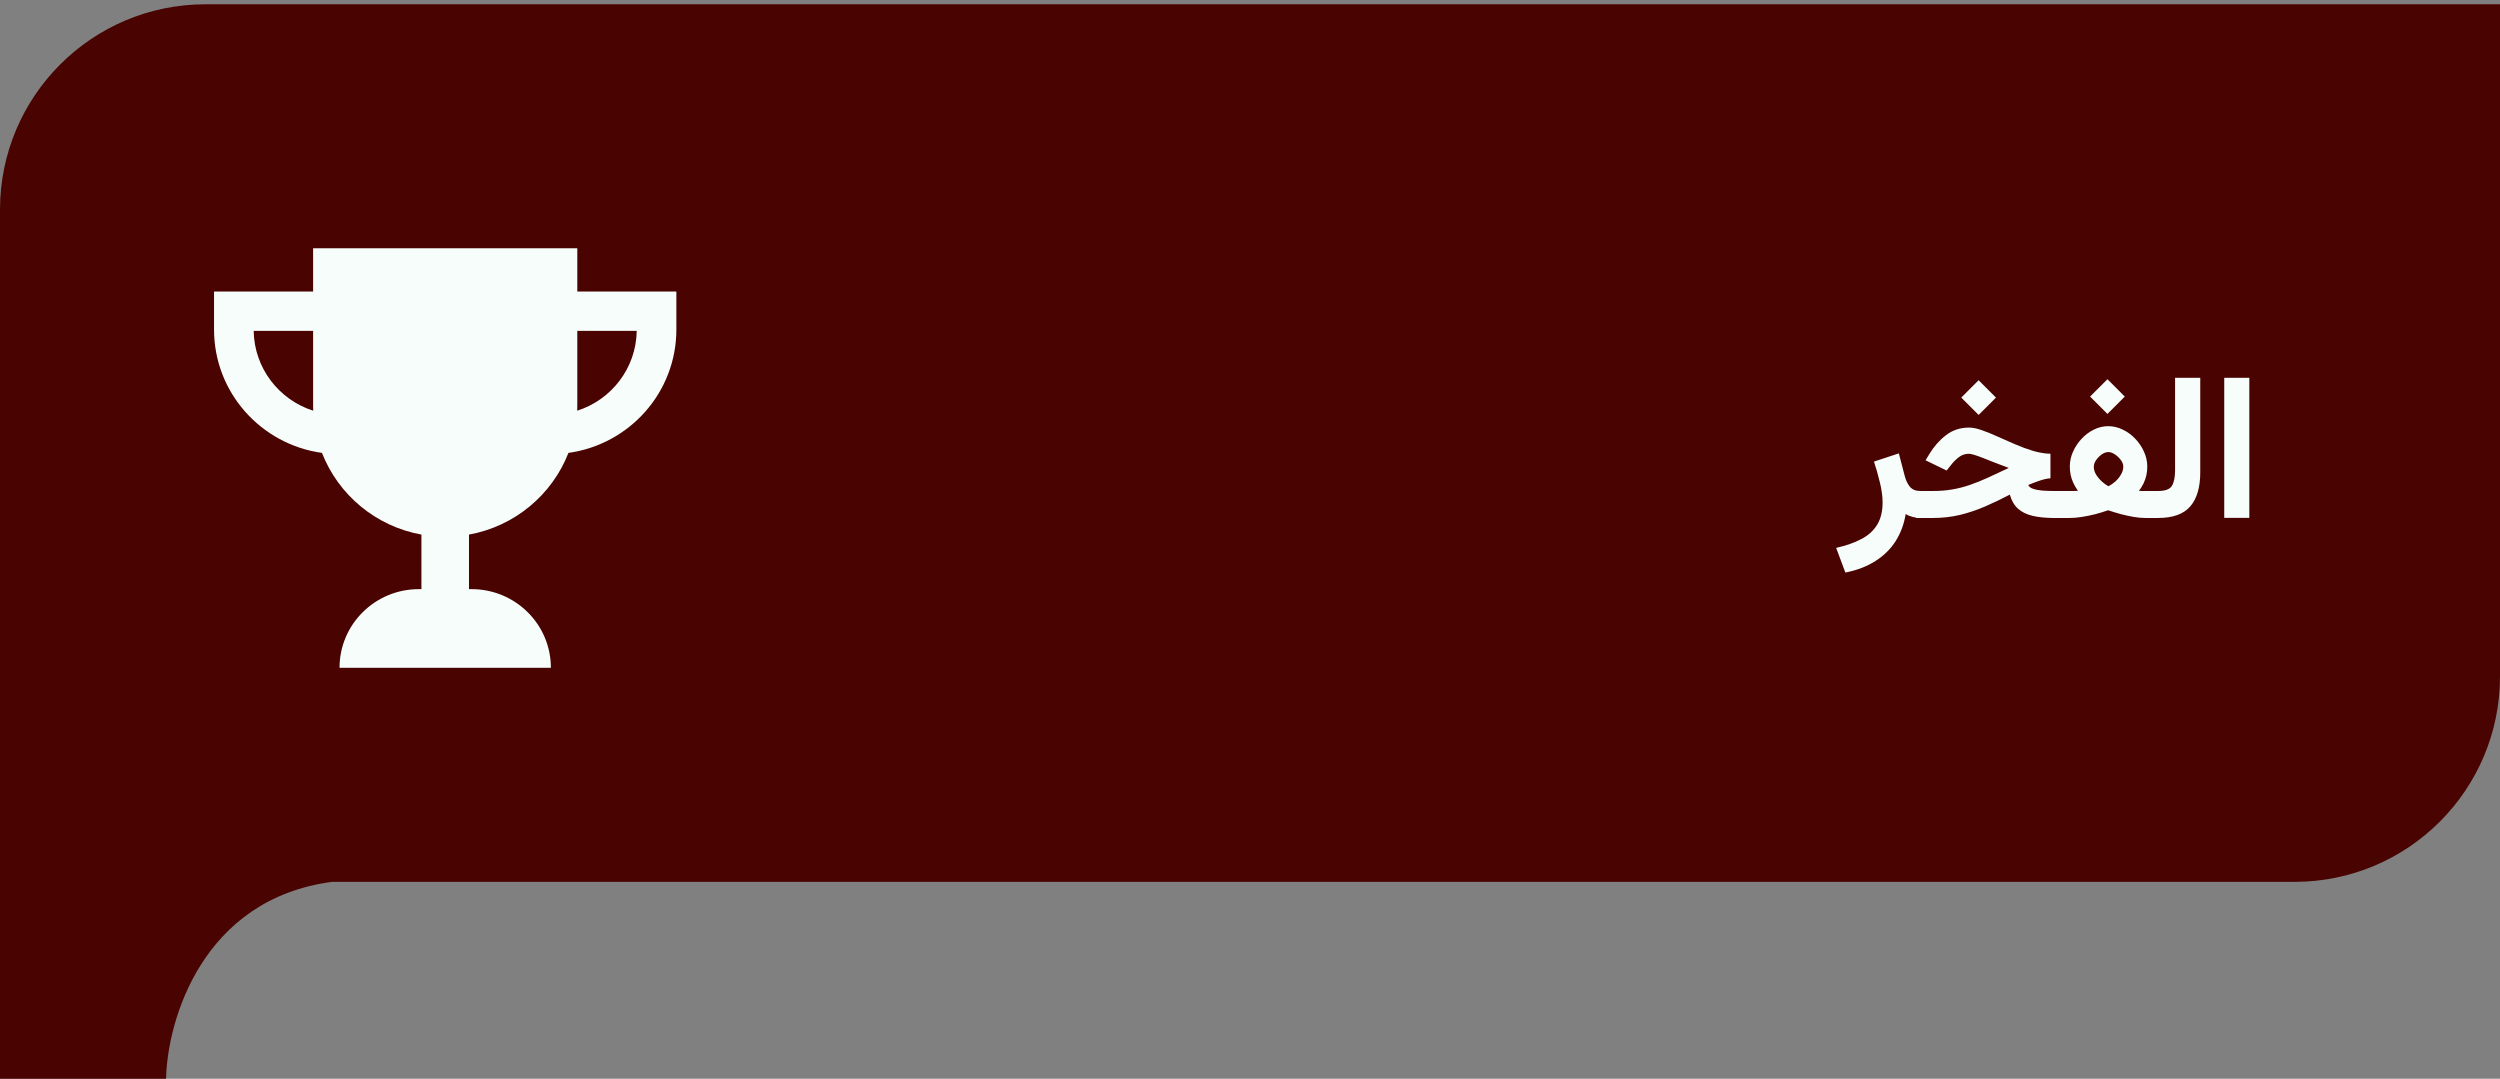 <svg xmlns="http://www.w3.org/2000/svg" width="292" height="126" viewBox="0 0 292 126" fill="none"><rect x="0" y="0" width="292" height="126" fill="#808080" stroke="none"/><path fill-rule="evenodd" clip-rule="evenodd" d="M24 0.5H292V79C292 92.255 281.255 103 268 103H38.789C23.626 105 19.542 119.167 19.395 126H0V103H0V24.5C0 11.245 10.745 0.5 24 0.5Z" fill="#490300"></path><path d="M224.422 60.5C224.047 60.5 223.699 60.457 223.379 60.371C223.059 60.285 222.793 60.176 222.582 60.043C222.395 61.207 222.008 62.254 221.422 63.184C220.836 64.113 220.051 64.891 219.066 65.516C218.09 66.148 216.914 66.602 215.539 66.875L214.461 63.992C215.617 63.734 216.598 63.391 217.402 62.961C218.215 62.539 218.832 61.98 219.254 61.285C219.676 60.59 219.887 59.723 219.887 58.684C219.887 57.98 219.781 57.203 219.57 56.352C219.367 55.492 219.137 54.68 218.879 53.914L221.785 52.953L222.465 55.566C222.605 56.105 222.812 56.539 223.086 56.867C223.367 57.188 223.77 57.348 224.293 57.348H224.75V60.5H224.422ZM231.102 44.41L233.129 46.438L231.102 48.465L229.075 46.438L231.102 44.41ZM239.493 53V55.859C239.071 55.898 238.629 56 238.168 56.164C237.708 56.32 237.286 56.48 236.903 56.645C236.981 56.84 237.165 56.988 237.454 57.09C237.75 57.191 238.118 57.262 238.555 57.301C239 57.332 239.477 57.348 239.985 57.348H240.629V60.5H239.938C238.969 60.5 238.129 60.418 237.418 60.254C236.715 60.09 236.141 59.809 235.696 59.41C235.258 59.012 234.942 58.465 234.747 57.77C233.77 58.285 232.801 58.75 231.84 59.164C230.879 59.578 229.899 59.906 228.899 60.148C227.899 60.383 226.852 60.5 225.758 60.5H223.801V57.348H225.793C226.583 57.348 227.317 57.289 227.997 57.172C228.684 57.055 229.364 56.883 230.036 56.656C230.715 56.422 231.426 56.137 232.168 55.801C232.911 55.465 233.731 55.082 234.629 54.652C234.036 54.434 233.485 54.227 232.977 54.031C232.477 53.828 232.024 53.648 231.618 53.492C231.219 53.336 230.879 53.215 230.598 53.129C230.317 53.043 230.106 53 229.965 53C229.528 53 229.137 53.133 228.793 53.398C228.45 53.664 228.161 53.949 227.926 54.254L227.364 54.957L224.903 53.762L225.36 53.012C225.899 52.129 226.547 51.398 227.305 50.82C228.071 50.234 228.961 49.941 229.977 49.941C230.407 49.941 230.907 50.043 231.477 50.246C232.047 50.441 232.665 50.691 233.329 50.996C233.993 51.293 234.676 51.594 235.379 51.898C236.09 52.203 236.793 52.461 237.489 52.672C238.192 52.875 238.86 52.984 239.493 53ZM246.149 44.293L248.177 46.32L246.149 48.348L244.122 46.32L246.149 44.293ZM246.243 52.801C246.009 52.801 245.759 52.891 245.493 53.07C245.235 53.25 245.013 53.473 244.825 53.738C244.645 54.004 244.556 54.266 244.556 54.523C244.556 54.828 244.645 55.133 244.825 55.438C245.013 55.734 245.239 56.004 245.505 56.246C245.778 56.488 246.032 56.672 246.267 56.797C246.54 56.656 246.81 56.469 247.075 56.234C247.341 55.992 247.56 55.723 247.731 55.426C247.911 55.121 248.001 54.812 248.001 54.5C248.001 54.242 247.903 53.984 247.708 53.727C247.52 53.469 247.29 53.25 247.017 53.07C246.751 52.891 246.493 52.801 246.243 52.801ZM250.802 54.5C250.802 54.852 250.767 55.188 250.696 55.508C250.626 55.82 250.52 56.129 250.38 56.434C250.239 56.73 250.056 57.031 249.829 57.336C249.985 57.344 250.13 57.348 250.263 57.348C250.395 57.348 250.52 57.348 250.638 57.348C250.755 57.348 250.864 57.348 250.966 57.348H252.091V60.5H250.591C250.185 60.5 249.735 60.461 249.243 60.383C248.751 60.297 248.247 60.188 247.731 60.055C247.216 59.914 246.716 59.762 246.231 59.598C245.739 59.77 245.228 59.926 244.696 60.066C244.165 60.199 243.642 60.305 243.126 60.383C242.618 60.461 242.149 60.5 241.72 60.5H239.681V57.348H241.403C241.544 57.348 241.677 57.348 241.802 57.348C241.935 57.348 242.071 57.348 242.212 57.348C242.36 57.34 242.524 57.332 242.704 57.324C242.485 57.02 242.306 56.715 242.165 56.41C242.024 56.105 241.919 55.793 241.849 55.473C241.786 55.152 241.755 54.82 241.755 54.477C241.755 53.883 241.88 53.309 242.13 52.754C242.38 52.191 242.716 51.688 243.138 51.242C243.56 50.789 244.036 50.434 244.567 50.176C245.106 49.91 245.661 49.777 246.231 49.777C246.817 49.777 247.384 49.91 247.931 50.176C248.478 50.434 248.966 50.789 249.395 51.242C249.825 51.688 250.165 52.191 250.415 52.754C250.673 53.309 250.802 53.891 250.802 54.5ZM251.154 57.348H252.056C252.9 57.348 253.443 57.145 253.685 56.738C253.927 56.324 254.048 55.727 254.048 54.945V44.129H256.99V55.168C256.99 56.926 256.599 58.254 255.818 59.152C255.044 60.051 253.787 60.5 252.044 60.5H251.154V57.348ZM262.721 44.129V60.488H259.791V44.129H262.721Z" fill="#F6FDFB"></path><path fill-rule="evenodd" clip-rule="evenodd" d="M36.571 29H67.429V34.053H79V38.494C79 45.837 73.518 51.909 66.394 52.899C64.484 57.798 60.108 61.478 54.777 62.44V68.812H55.086C60.198 68.812 64.343 72.926 64.343 78H39.657C39.657 72.926 43.802 68.812 48.914 68.812H49.223V62.44C43.892 61.478 39.516 57.798 37.606 52.899C30.482 51.909 25 45.837 25 38.494V34.053H36.571V29ZM36.571 38.647V47.375C36.571 47.574 36.575 47.773 36.583 47.971C32.595 46.697 29.696 43.013 29.63 38.647H36.571ZM67.417 47.971C67.425 47.773 67.429 47.574 67.429 47.375V38.647H74.37C74.304 43.013 71.405 46.697 67.417 47.971Z" fill="#F6FDFB"></path></svg>
